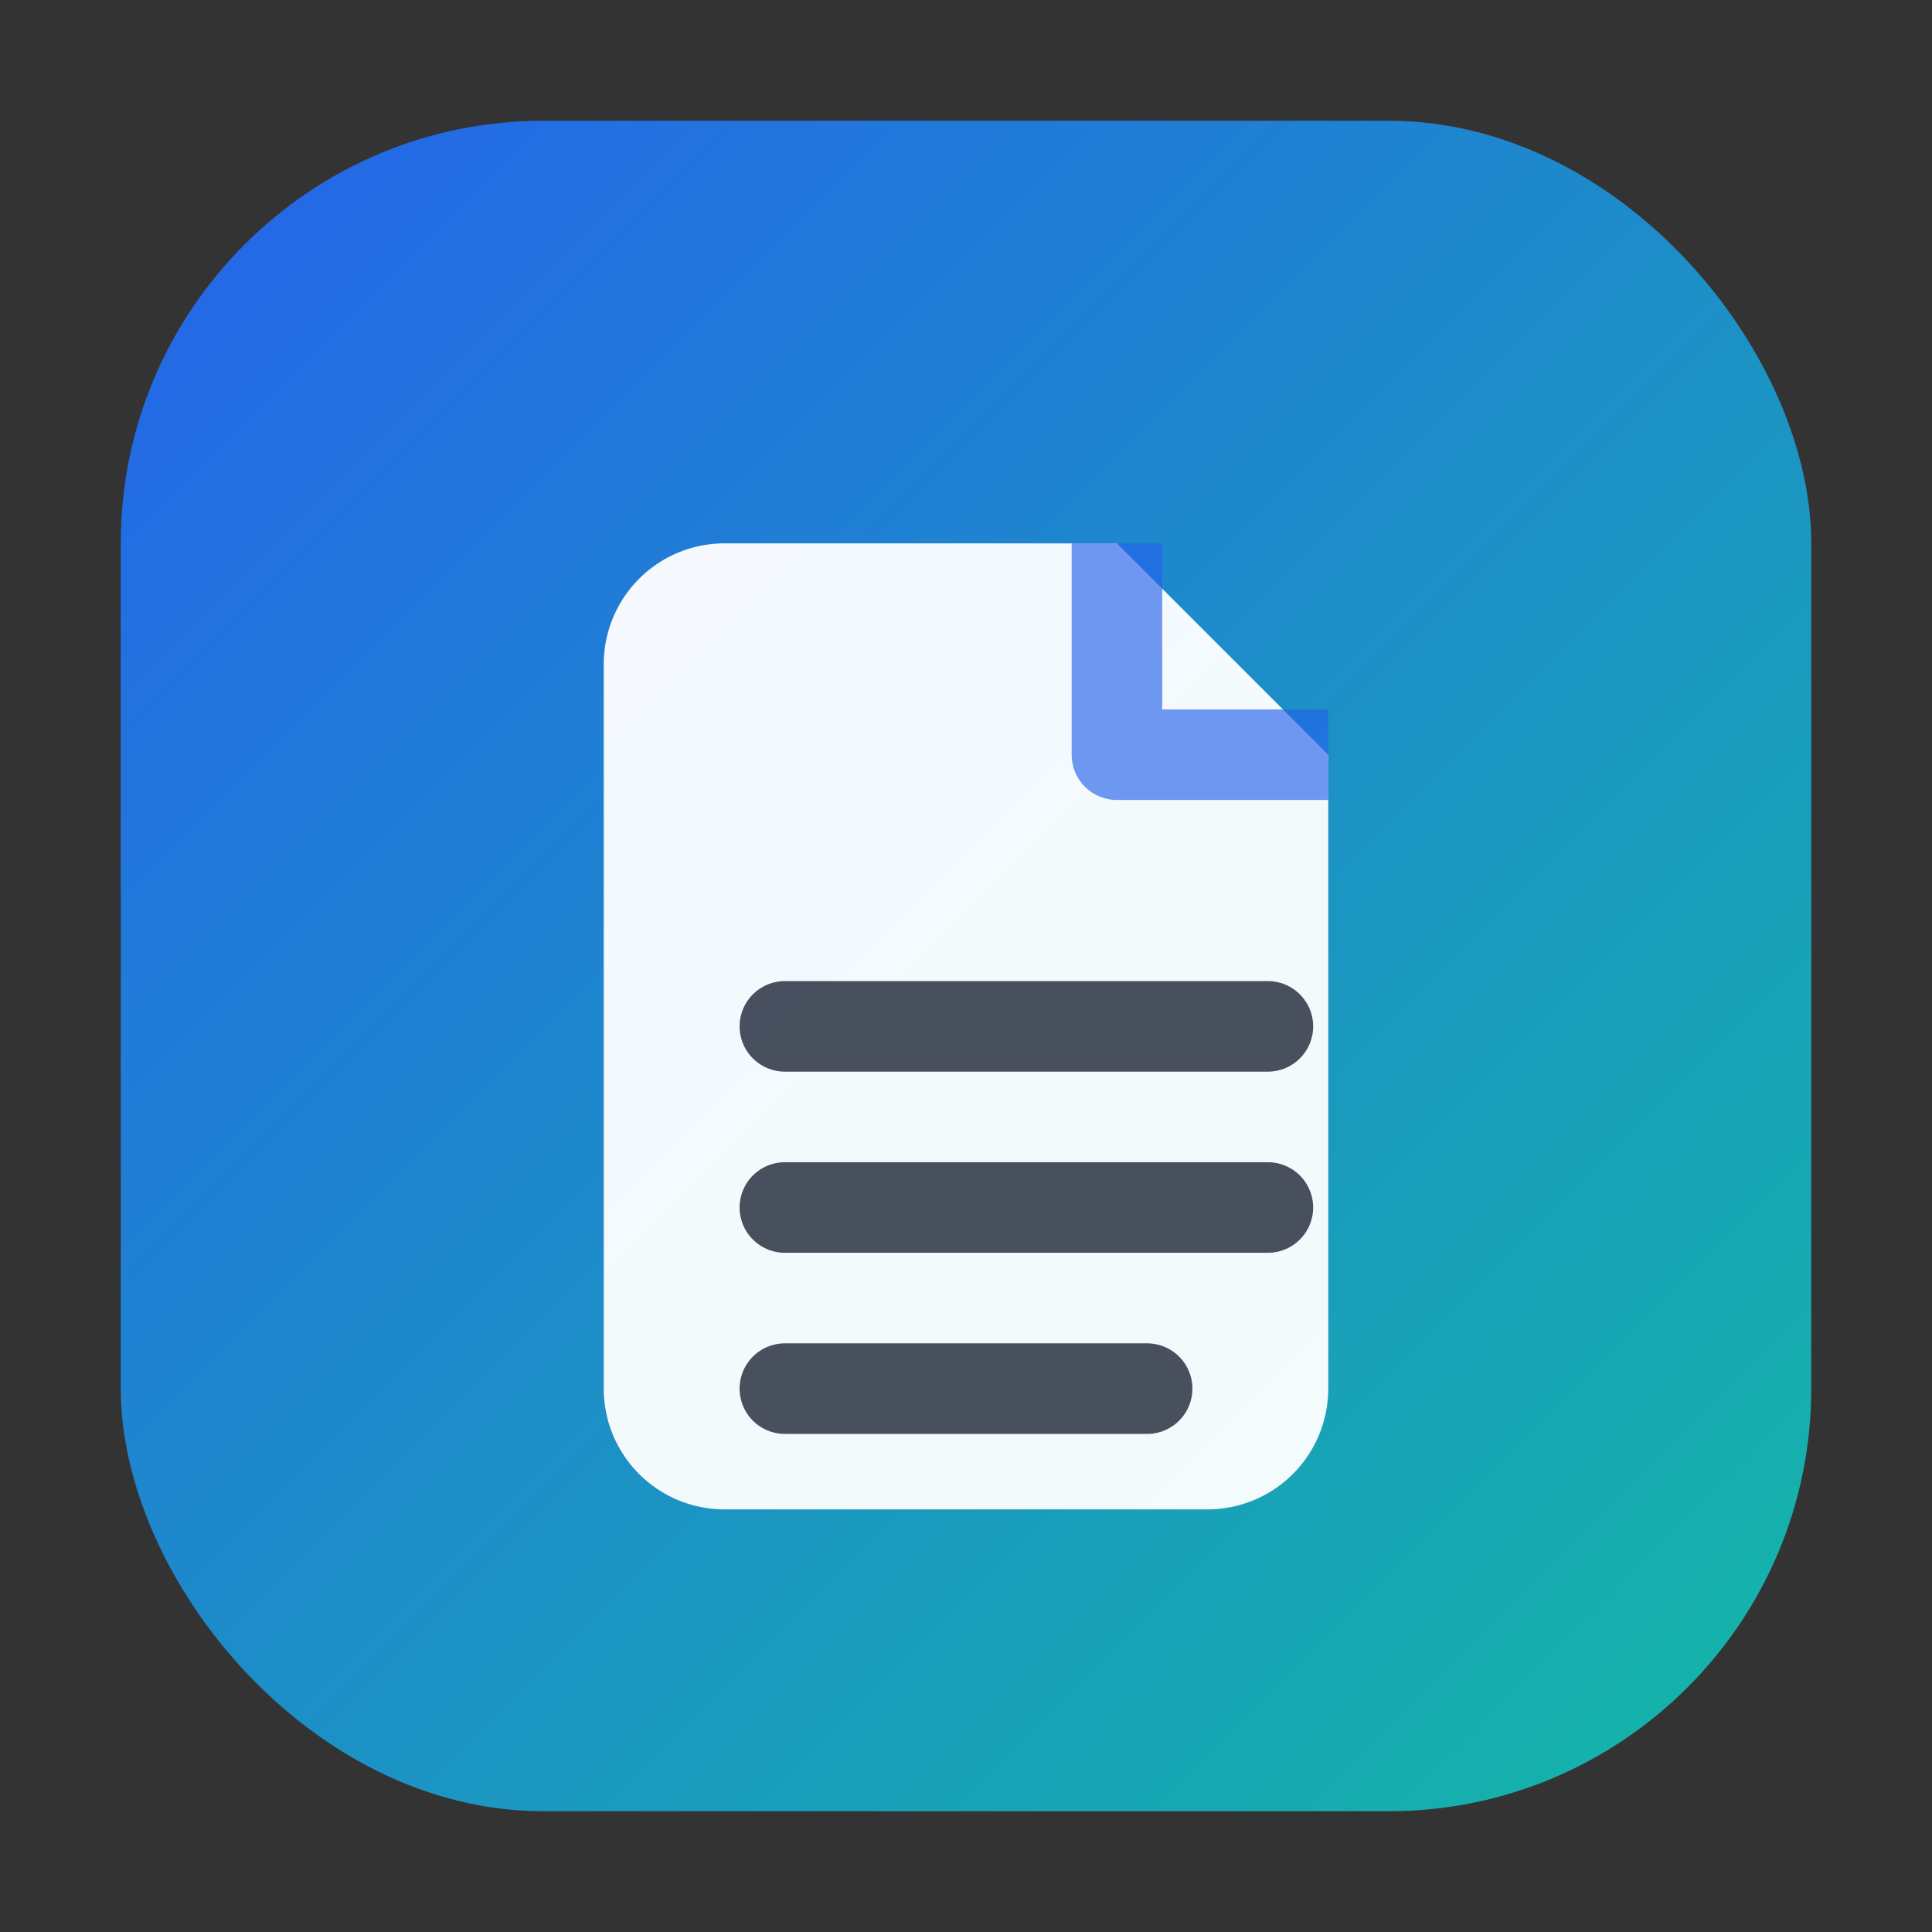 <?xml version="1.0" encoding="UTF-8"?>
<svg xmlns="http://www.w3.org/2000/svg" viewBox="0 0 64 64" role="img" aria-label="Files2AI">
  <rect x="0" y="0" width="64" height="64" fill="#333333" stroke="none"/>
  <defs>
    <linearGradient id="g" x1="0" y1="0" x2="1" y2="1">
      <stop offset="0" stop-color="#2563eb"/>
      <stop offset="1" stop-color="#14b8a6"/>
    </linearGradient>
  </defs>
  <rect x="4" y="4" width="56" height="56" rx="14" fill="url(#g)"/>
  <path d="M24 18h13l7 7v21a4 4 0 0 1-4 4H24a4 4 0 0 1-4-4V22a4 4 0 0 1 4-4z" fill="#fff" opacity="0.95"/>
  <path d="M37 18v7h7" fill="none" stroke="#2563eb" stroke-width="3" stroke-linejoin="round" opacity="0.65"/>
  <path d="M26 34h16M26 40h16M26 46h12" stroke="#0f172a" stroke-width="3" stroke-linecap="round" opacity="0.75"/>
</svg>
